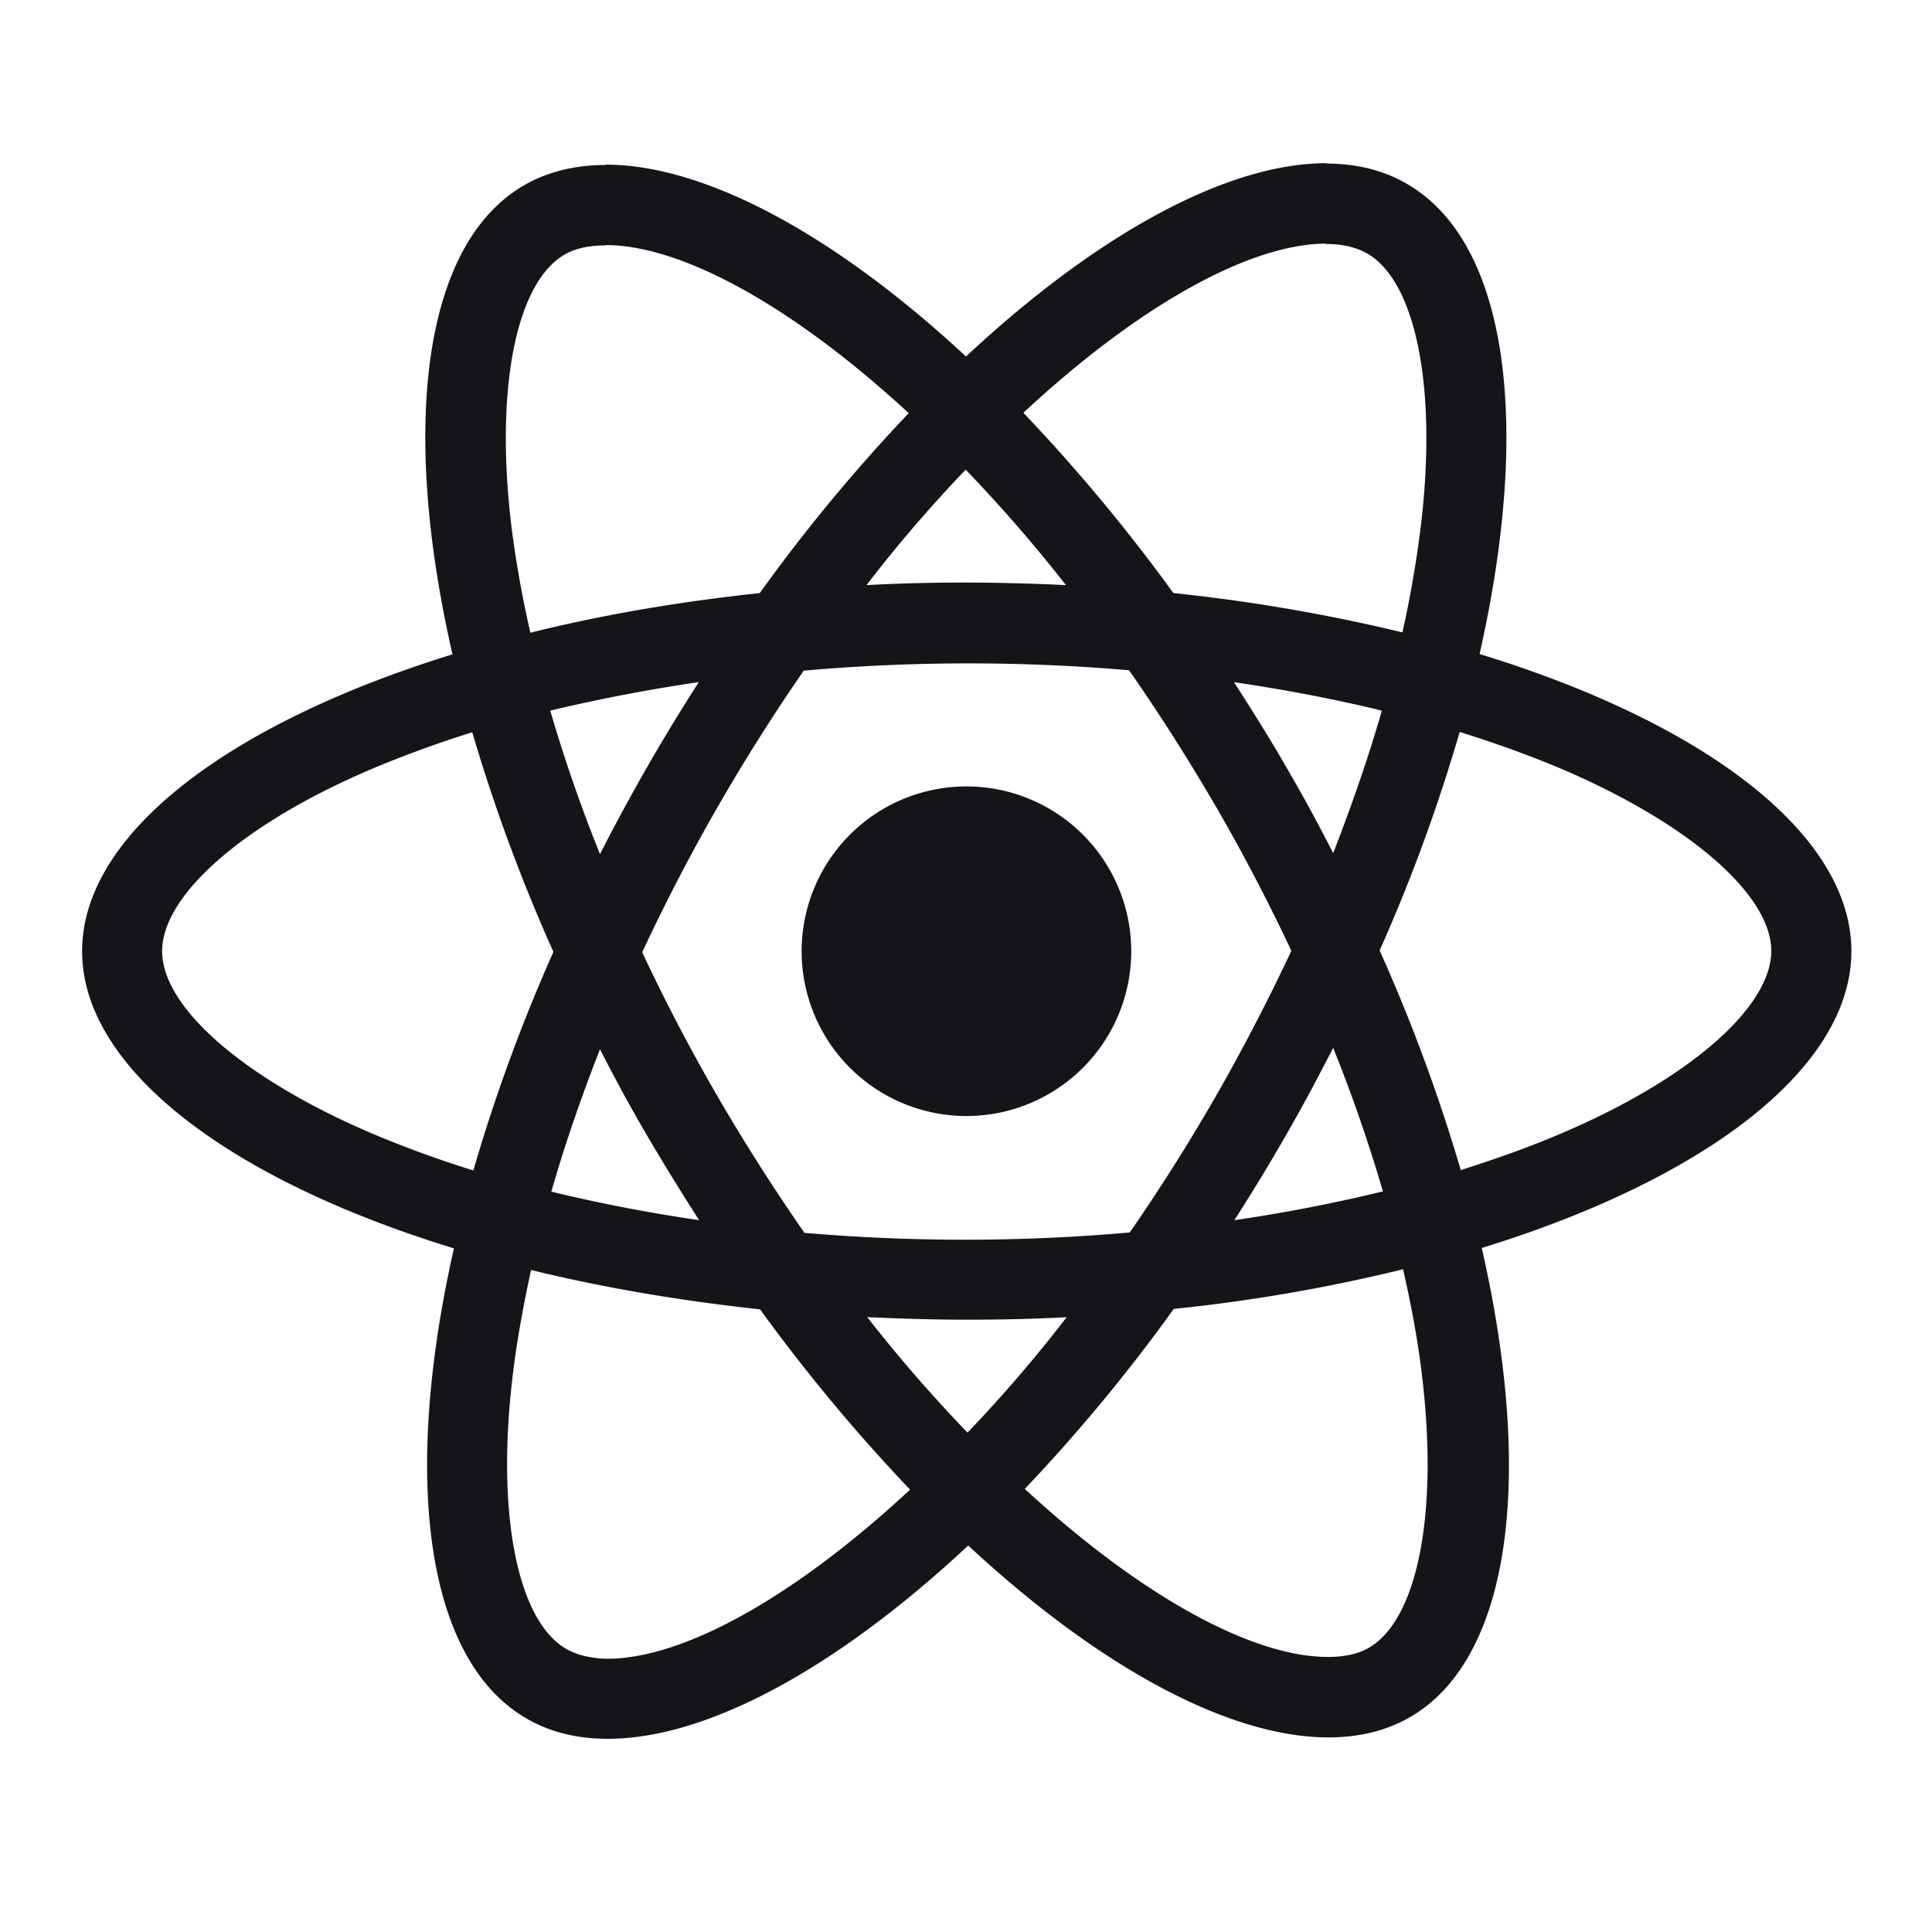 <svg xmlns="http://www.w3.org/2000/svg" fill="none" viewBox="0 0 40 40"><path d="M38.331 19.693c0-2.426-3.039-4.726-7.698-6.152 1.075-4.749.598-8.527-1.508-9.736-.485-.284-1.053-.419-1.673-.419v1.665c.344 0 .62.068.851.195 1.016.582 1.457 2.8 1.113 5.652a22.929 22.929 0 0 1-.38 2.195 36.186 36.186 0 0 0-4.742-.814 36.4 36.4 0 0 0-3.106-3.733c2.434-2.263 4.719-3.502 6.272-3.502V3.379c-2.053 0-4.741 1.463-7.46 4.002-2.717-2.524-5.405-3.972-7.458-3.972v1.665c1.545 0 3.838 1.232 6.272 3.48a35.255 35.255 0 0 0-3.084 3.725c-1.688.18-3.286.456-4.749.821a22.543 22.543 0 0 1-.388-2.165c-.351-2.852.082-5.07 1.09-5.66.224-.134.515-.194.859-.194V3.416c-.627 0-1.195.135-1.688.418-2.098 1.21-2.568 4.98-1.486 9.714C4.724 14.982 1.7 17.274 1.7 19.693c0 2.427 3.04 4.727 7.698 6.153-1.075 4.749-.597 8.527 1.508 9.736.486.284 1.053.418 1.68.418 2.054 0 4.742-1.463 7.46-4.002 2.717 2.524 5.405 3.973 7.459 3.973.627 0 1.194-.135 1.687-.419 2.098-1.21 2.569-4.98 1.486-9.714 4.63-1.426 7.653-3.726 7.653-6.145Zm-9.721-4.98c-.277.963-.62 1.956-1.008 2.95a35.34 35.34 0 0 0-.978-1.793c-.344-.597-.71-1.18-1.076-1.747 1.06.157 2.084.351 3.062.59Zm-3.42 7.952a39.725 39.725 0 0 1-1.8 2.852 38.876 38.876 0 0 1-6.734.008 41.096 41.096 0 0 1-1.807-2.838 38.933 38.933 0 0 1-1.553-2.971 39.803 39.803 0 0 1 3.345-5.831 38.84 38.84 0 0 1 6.735-.008c.62.888 1.224 1.837 1.807 2.837a38.897 38.897 0 0 1 1.553 2.972c-.47 1-.986 2-1.546 2.979Zm2.412-.97c.392.973.735 1.964 1.03 2.971-.978.239-2.008.44-3.076.597a41.37 41.37 0 0 0 1.075-1.77c.343-.596.665-1.201.97-1.798ZM20.03 29.66a30.813 30.813 0 0 1-2.075-2.39c.672.03 1.359.053 2.053.053.702 0 1.396-.015 2.076-.052a29.165 29.165 0 0 1-2.053 2.39Zm-5.555-4.398a33.71 33.71 0 0 1-3.06-.59c.275-.963.619-1.956 1.007-2.949.306.598.627 1.195.978 1.792.351.598.71 1.18 1.075 1.747Zm5.518-15.538a30.755 30.755 0 0 1 2.076 2.39 46.169 46.169 0 0 0-2.053-.053c-.702 0-1.397.016-2.076.053a29.16 29.16 0 0 1 2.053-2.39Zm-5.525 4.398a41.284 41.284 0 0 0-2.046 3.562 31.945 31.945 0 0 1-1.03-2.972 36.274 36.274 0 0 1 3.076-.59ZM7.71 23.471c-2.643-1.127-4.353-2.605-4.353-3.778 0-1.172 1.71-2.658 4.353-3.778a23.007 23.007 0 0 1 2.068-.754 35.856 35.856 0 0 0 1.68 4.547A35.35 35.35 0 0 0 9.8 24.233a22.723 22.723 0 0 1-2.09-.762Zm4.017 10.67c-1.016-.582-1.456-2.8-1.113-5.652.082-.702.217-1.441.381-2.195 1.464.358 3.061.634 4.741.814a36.413 36.413 0 0 0 3.106 3.733c-2.434 2.262-4.719 3.502-6.272 3.502-.335-.008-.62-.075-.843-.202Zm17.71-5.69c.351 2.853-.082 5.07-1.09 5.66-.224.135-.515.194-.858.194-1.546 0-3.838-1.232-6.272-3.479a35.268 35.268 0 0 0 3.084-3.726 34.858 34.858 0 0 0 4.748-.821c.172.754.306 1.478.389 2.173Zm2.875-4.98c-.642.277-1.344.523-2.068.755a35.869 35.869 0 0 0-1.68-4.548 35.32 35.32 0 0 0 1.657-4.524c.74.231 1.441.485 2.099.761 2.643 1.128 4.353 2.606 4.353 3.778-.008 1.173-1.718 2.658-4.36 3.778Z" fill="#141518"/><path d="M20.009 23.106a3.412 3.412 0 1 0 0-6.824 3.412 3.412 0 0 0 0 6.824Z" fill="#141518"/></svg>